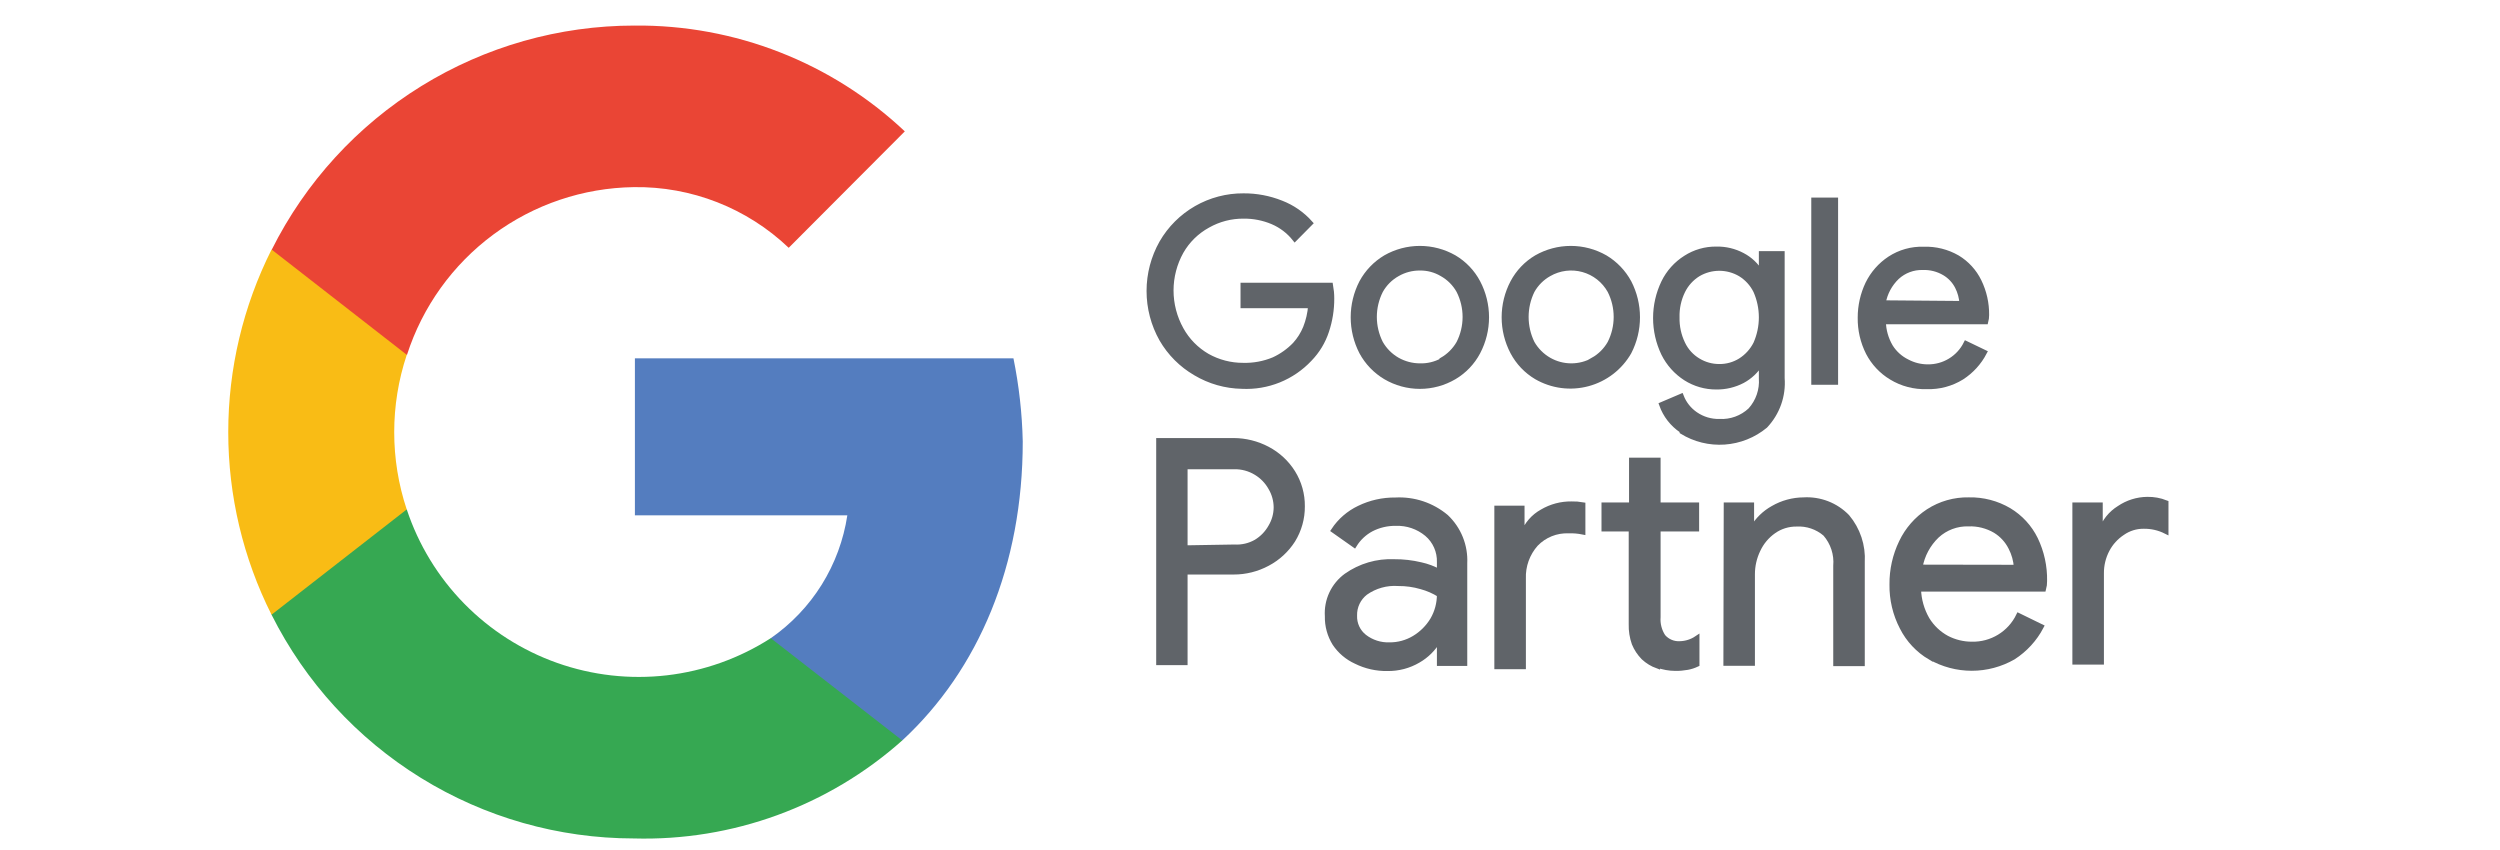 <svg width="150" height="51" viewBox="0 0 150 51" fill="none" xmlns="http://www.w3.org/2000/svg">
<path d="M61.365 26.489C61.328 24.813 61.141 23.143 60.807 21.5H38.094V30.92H50.84C50.616 32.397 50.093 33.812 49.304 35.08C48.514 36.347 47.473 37.44 46.246 38.292V44.427H54.135C58.729 40.178 61.365 33.901 61.365 26.489Z" fill="#547DBF"/>
<path d="M38.023 50.307C43.947 50.473 49.711 48.369 54.136 44.426L46.246 38.291C44.365 39.499 42.233 40.261 40.012 40.519C37.791 40.776 35.541 40.522 33.434 39.777C31.326 39.031 29.417 37.813 27.852 36.217C26.287 34.62 25.108 32.687 24.405 30.564H16.293V36.882C18.315 40.913 21.418 44.304 25.255 46.674C29.092 49.045 33.513 50.303 38.023 50.307Z" fill="#36A852"/>
<path d="M24.403 30.566C23.403 27.557 23.403 24.306 24.403 21.298V14.98H16.291C14.584 18.379 13.695 22.129 13.695 25.932C13.695 29.735 14.584 33.485 16.291 36.883L24.403 30.566Z" fill="#F9BC15"/>
<path d="M38.025 11.228C41.481 11.175 44.821 12.483 47.323 14.868L54.289 7.882C49.904 3.75 44.09 1.475 38.065 1.534C33.547 1.535 29.119 2.793 25.276 5.168C21.433 7.542 18.326 10.94 16.305 14.98L24.417 21.297C25.346 18.406 27.159 15.879 29.6 14.073C32.041 12.266 34.988 11.271 38.025 11.228Z" fill="#EA4535"/>
<path d="M71.738 22.383C70.896 21.895 70.197 21.196 69.71 20.355C69.211 19.471 68.949 18.474 68.949 17.46C68.949 16.445 69.211 15.448 69.71 14.565C70.205 13.706 70.92 12.994 71.78 12.5C72.64 12.007 73.616 11.75 74.607 11.756C75.381 11.751 76.149 11.896 76.868 12.182C77.537 12.44 78.135 12.854 78.612 13.389L77.69 14.321C77.338 13.878 76.882 13.53 76.361 13.307C75.81 13.074 75.216 12.956 74.617 12.963C73.864 12.956 73.123 13.149 72.468 13.52C71.798 13.886 71.244 14.43 70.865 15.092C70.467 15.806 70.257 16.611 70.257 17.429C70.257 18.247 70.467 19.052 70.865 19.767C71.234 20.434 71.777 20.988 72.437 21.369C73.094 21.737 73.834 21.929 74.587 21.926C75.219 21.943 75.849 21.826 76.432 21.582C76.907 21.362 77.337 21.056 77.7 20.679C77.971 20.381 78.187 20.038 78.339 19.665C78.507 19.241 78.61 18.793 78.643 18.337H74.587V17.12H79.829C79.876 17.381 79.9 17.646 79.9 17.911C79.903 18.576 79.797 19.237 79.586 19.868C79.38 20.496 79.033 21.068 78.572 21.541C78.055 22.091 77.424 22.522 76.724 22.804C76.023 23.086 75.27 23.212 74.516 23.174C73.537 23.157 72.579 22.884 71.738 22.383Z" fill="#606469" stroke="#606469" stroke-width="0.311" stroke-miterlimit="10"/>
<path d="M83.135 22.616C82.532 22.257 82.038 21.742 81.705 21.125C81.371 20.48 81.197 19.763 81.197 19.037C81.197 18.31 81.371 17.593 81.705 16.948C82.038 16.331 82.532 15.816 83.135 15.457C83.761 15.099 84.471 14.91 85.193 14.91C85.915 14.91 86.624 15.099 87.251 15.457C87.853 15.813 88.345 16.329 88.671 16.948C89.01 17.592 89.187 18.309 89.187 19.037C89.187 19.764 89.01 20.481 88.671 21.125C88.345 21.744 87.853 22.26 87.251 22.616C86.627 22.983 85.917 23.177 85.193 23.177C84.469 23.177 83.758 22.983 83.135 22.616ZM86.521 21.602C86.944 21.361 87.294 21.011 87.535 20.588C87.782 20.101 87.911 19.562 87.911 19.016C87.911 18.47 87.782 17.932 87.535 17.445C87.298 17.019 86.947 16.667 86.521 16.43C86.12 16.192 85.66 16.069 85.193 16.076C84.72 16.072 84.254 16.194 83.844 16.43C83.418 16.667 83.067 17.019 82.83 17.445C82.584 17.932 82.455 18.47 82.455 19.016C82.455 19.562 82.584 20.101 82.83 20.588C83.071 21.011 83.421 21.361 83.844 21.602C84.256 21.833 84.72 21.956 85.193 21.957C85.656 21.97 86.114 21.862 86.521 21.642V21.602Z" fill="#606469" stroke="#606469" stroke-width="0.311" stroke-miterlimit="10"/>
<path d="M92.19 22.616C91.588 22.26 91.097 21.744 90.77 21.125C90.431 20.481 90.254 19.764 90.254 19.037C90.254 18.309 90.431 17.592 90.77 16.948C91.097 16.329 91.588 15.813 92.19 15.457C92.817 15.099 93.526 14.91 94.249 14.91C94.971 14.91 95.68 15.099 96.307 15.457C96.909 15.816 97.403 16.331 97.737 16.948C98.07 17.593 98.244 18.31 98.244 19.037C98.244 19.763 98.07 20.48 97.737 21.125C97.471 21.588 97.116 21.994 96.694 22.319C96.271 22.644 95.788 22.883 95.273 23.021C94.757 23.16 94.22 23.195 93.691 23.126C93.162 23.056 92.652 22.883 92.19 22.616ZM95.587 21.602C96.011 21.362 96.361 21.012 96.601 20.588C96.848 20.101 96.976 19.562 96.976 19.016C96.976 18.47 96.848 17.932 96.601 17.445C96.429 17.136 96.197 16.864 95.92 16.646C95.642 16.427 95.323 16.266 94.983 16.172C94.642 16.077 94.286 16.052 93.936 16.096C93.585 16.14 93.247 16.254 92.94 16.43C92.515 16.668 92.164 17.019 91.926 17.445C91.686 17.934 91.562 18.471 91.562 19.016C91.562 19.561 91.686 20.099 91.926 20.588C92.168 21.01 92.518 21.36 92.94 21.602C93.348 21.835 93.809 21.957 94.279 21.957C94.748 21.957 95.21 21.835 95.617 21.602H95.587Z" fill="#606469" stroke="#606469" stroke-width="0.311" stroke-miterlimit="10"/>
<path d="M100.901 25.82C100.347 25.448 99.928 24.907 99.704 24.279L100.87 23.782C101.041 24.223 101.341 24.601 101.732 24.867C102.153 25.155 102.653 25.304 103.162 25.293C103.503 25.311 103.844 25.261 104.165 25.144C104.485 25.027 104.779 24.847 105.028 24.613C105.261 24.355 105.44 24.052 105.553 23.723C105.666 23.393 105.712 23.044 105.687 22.697V21.825H105.626C105.363 22.251 104.992 22.601 104.551 22.839C104.067 23.092 103.526 23.221 102.98 23.214C102.33 23.218 101.693 23.035 101.144 22.687C100.58 22.325 100.125 21.817 99.826 21.216C99.506 20.55 99.34 19.821 99.34 19.082C99.34 18.343 99.506 17.614 99.826 16.948C100.119 16.344 100.576 15.834 101.144 15.477C101.691 15.125 102.329 14.942 102.98 14.95C103.527 14.938 104.068 15.067 104.551 15.325C104.996 15.558 105.368 15.909 105.626 16.339H105.687V15.224H106.924V22.687C106.964 23.208 106.895 23.732 106.72 24.224C106.545 24.716 106.269 25.167 105.91 25.546C105.218 26.117 104.365 26.457 103.471 26.519C102.576 26.581 101.685 26.361 100.921 25.891L100.901 25.82ZM104.43 21.642C104.823 21.393 105.141 21.043 105.352 20.628C105.573 20.128 105.687 19.588 105.687 19.041C105.687 18.495 105.573 17.955 105.352 17.455C105.146 17.037 104.826 16.686 104.43 16.441C104.044 16.212 103.605 16.092 103.157 16.092C102.709 16.092 102.27 16.212 101.884 16.441C101.488 16.686 101.169 17.037 100.962 17.455C100.72 17.946 100.602 18.489 100.617 19.036C100.603 19.587 100.721 20.133 100.962 20.628C101.163 21.05 101.484 21.403 101.884 21.642C102.269 21.877 102.712 22 103.162 21.997C103.61 22.002 104.049 21.878 104.43 21.642Z" fill="#606469" stroke="#606469" stroke-width="0.311" stroke-miterlimit="10"/>
<path d="M108.832 12.01H110.13V22.931H108.832V12.01Z" fill="#606469" stroke="#606469" stroke-width="0.311" stroke-miterlimit="10"/>
<path d="M113.483 22.635C112.897 22.282 112.42 21.773 112.104 21.165C111.774 20.512 111.607 19.788 111.618 19.056C111.617 18.355 111.773 17.662 112.074 17.028C112.371 16.419 112.826 15.9 113.392 15.527C113.994 15.134 114.702 14.935 115.42 14.959C116.13 14.934 116.833 15.11 117.448 15.466C118.004 15.803 118.451 16.292 118.736 16.876C119.045 17.507 119.201 18.201 119.192 18.904C119.193 19.037 119.176 19.17 119.142 19.299H112.997C113.009 19.828 113.156 20.344 113.423 20.8C113.668 21.194 114.019 21.51 114.437 21.713C114.815 21.913 115.236 22.017 115.664 22.017C116.14 22.023 116.609 21.896 117.016 21.648C117.423 21.401 117.752 21.044 117.965 20.618L119.06 21.145C118.744 21.751 118.276 22.265 117.702 22.635C117.076 23.023 116.349 23.217 115.613 23.193C114.864 23.219 114.123 23.026 113.483 22.635ZM117.722 18.214C117.703 17.861 117.61 17.515 117.448 17.2C117.274 16.859 117.007 16.575 116.678 16.379C116.28 16.143 115.822 16.027 115.359 16.044C114.79 16.029 114.237 16.237 113.818 16.622C113.383 17.038 113.092 17.581 112.987 18.174L117.722 18.214Z" fill="#606469" stroke="#606469" stroke-width="0.311" stroke-miterlimit="10"/>
<path d="M69.527 26.438H74.019C74.726 26.441 75.422 26.615 76.047 26.945C76.67 27.272 77.195 27.758 77.568 28.354C77.947 28.962 78.144 29.666 78.136 30.382C78.141 31.098 77.944 31.801 77.568 32.41C77.191 33 76.667 33.482 76.047 33.809C75.424 34.143 74.727 34.318 74.019 34.316H71.099V39.751H69.527V26.438ZM74.06 32.826C74.516 32.854 74.971 32.748 75.368 32.522C75.737 32.3 76.041 31.985 76.25 31.609C76.46 31.256 76.573 30.854 76.575 30.443C76.573 30.029 76.461 29.623 76.25 29.267C76.041 28.89 75.737 28.576 75.368 28.354C74.974 28.114 74.521 27.991 74.06 27.999H71.099V32.876L74.06 32.826Z" fill="#606469" stroke="#606469" stroke-width="0.311" stroke-miterlimit="10"/>
<path d="M81.36 39.68C80.846 39.446 80.407 39.074 80.093 38.605C79.789 38.116 79.634 37.549 79.647 36.973C79.616 36.506 79.704 36.038 79.902 35.615C80.101 35.191 80.404 34.824 80.782 34.549C81.62 33.959 82.629 33.663 83.652 33.708C84.188 33.704 84.723 33.765 85.244 33.89C85.638 33.975 86.018 34.119 86.37 34.316V33.738C86.381 33.416 86.319 33.095 86.189 32.8C86.059 32.505 85.865 32.244 85.619 32.035C85.094 31.597 84.426 31.37 83.743 31.396C83.232 31.388 82.727 31.507 82.273 31.741C81.857 31.964 81.507 32.292 81.259 32.694L80.022 31.822C80.402 31.248 80.932 30.789 81.553 30.493C82.228 30.164 82.972 29.997 83.723 30.006C84.829 29.946 85.917 30.308 86.765 31.02C87.139 31.375 87.433 31.805 87.625 32.283C87.817 32.761 87.905 33.274 87.88 33.789V39.802H86.37V38.433H86.288C86 38.926 85.587 39.335 85.092 39.619C84.533 39.948 83.895 40.116 83.246 40.106C82.593 40.118 81.945 39.972 81.36 39.68ZM84.859 38.291C85.313 38.019 85.692 37.64 85.964 37.186C86.231 36.727 86.371 36.206 86.37 35.675C86.03 35.463 85.661 35.302 85.274 35.198C84.827 35.067 84.362 35.002 83.895 35.006C83.196 34.956 82.501 35.149 81.928 35.553C81.716 35.716 81.545 35.926 81.431 36.168C81.316 36.41 81.261 36.675 81.269 36.942C81.261 37.185 81.31 37.426 81.412 37.646C81.514 37.866 81.667 38.059 81.857 38.21C82.288 38.544 82.823 38.716 83.368 38.697C83.893 38.702 84.409 38.561 84.859 38.291Z" fill="#606469" stroke="#606469" stroke-width="0.311" stroke-miterlimit="10"/>
<path d="M89.816 30.495H91.317V32.006H91.398C91.614 31.454 92.015 30.994 92.534 30.708C93.065 30.395 93.672 30.233 94.288 30.241C94.516 30.235 94.743 30.252 94.968 30.292V31.915C94.687 31.859 94.401 31.835 94.116 31.844C93.751 31.83 93.387 31.893 93.048 32.029C92.709 32.165 92.402 32.372 92.149 32.635C91.637 33.207 91.368 33.956 91.398 34.723V39.996H89.816V30.495ZM99.449 39.956C99.141 39.844 98.858 39.672 98.618 39.449C98.379 39.207 98.189 38.921 98.06 38.607C97.929 38.236 97.867 37.844 97.878 37.451V31.732H96.245V30.302H97.898V27.615H99.48V30.302H101.792V31.732H99.48V37.025C99.448 37.44 99.555 37.854 99.784 38.201C99.909 38.346 100.065 38.459 100.241 38.533C100.417 38.607 100.608 38.639 100.798 38.627C101.16 38.618 101.512 38.505 101.812 38.303V39.854C101.631 39.939 101.441 40.001 101.244 40.037C101.003 40.081 100.759 40.102 100.514 40.098C100.151 40.096 99.79 40.031 99.449 39.905V39.956Z" fill="#606469" stroke="#606469" stroke-width="0.311" stroke-miterlimit="10"/>
<path d="M103.579 30.303H105.09V31.692H105.161C105.455 31.19 105.879 30.777 106.388 30.495C106.943 30.174 107.572 30.003 108.213 29.998C108.696 29.969 109.18 30.044 109.632 30.219C110.084 30.394 110.492 30.665 110.829 31.012C111.466 31.77 111.789 32.742 111.731 33.73V39.814H110.15V33.953C110.18 33.606 110.14 33.257 110.032 32.926C109.924 32.595 109.75 32.289 109.521 32.026C109.041 31.613 108.419 31.402 107.787 31.438C107.297 31.433 106.818 31.582 106.418 31.864C106.01 32.15 105.685 32.538 105.475 32.99C105.255 33.445 105.14 33.944 105.14 34.45V39.794H103.559L103.579 30.303Z" fill="#606469" stroke="#606469" stroke-width="0.311" stroke-miterlimit="10"/>
<path d="M115.816 39.438C115.094 39.013 114.51 38.39 114.133 37.643C113.719 36.848 113.51 35.963 113.524 35.067C113.516 34.19 113.71 33.322 114.092 32.532C114.449 31.78 115.007 31.142 115.704 30.687C116.425 30.22 117.269 29.98 118.128 29.997C118.975 29.978 119.811 30.196 120.541 30.626C121.224 31.036 121.773 31.635 122.123 32.35C122.5 33.134 122.687 33.995 122.67 34.864C122.673 35.025 122.653 35.186 122.61 35.341H115.106C115.124 35.983 115.302 36.61 115.623 37.166C115.912 37.639 116.322 38.028 116.809 38.292C117.273 38.532 117.788 38.658 118.31 38.657C118.893 38.671 119.468 38.516 119.966 38.212C120.464 37.909 120.864 37.468 121.119 36.943L122.468 37.602C122.077 38.345 121.501 38.974 120.795 39.428C120.037 39.862 119.179 40.091 118.305 40.091C117.432 40.091 116.573 39.862 115.816 39.428V39.438ZM120.987 34.043C120.961 33.625 120.847 33.217 120.653 32.847C120.442 32.428 120.119 32.077 119.72 31.833C119.232 31.547 118.672 31.406 118.107 31.427C117.407 31.407 116.727 31.662 116.211 32.137C115.68 32.645 115.325 33.309 115.197 34.033L120.987 34.043Z" fill="#606469" stroke="#606469" stroke-width="0.311" stroke-miterlimit="10"/>
<path d="M124.498 30.302H126.009V31.823H126.08C126.277 31.271 126.656 30.803 127.155 30.495C127.651 30.157 128.237 29.973 128.838 29.967C129.22 29.96 129.599 30.029 129.953 30.17V31.874C129.538 31.666 129.079 31.562 128.615 31.57C128.162 31.566 127.718 31.705 127.347 31.965C126.959 32.22 126.642 32.568 126.425 32.979C126.192 33.419 126.074 33.911 126.08 34.409V39.722H124.498V30.302Z" fill="#606469" stroke="#606469" stroke-width="0.311" stroke-miterlimit="10"/>
</svg>
